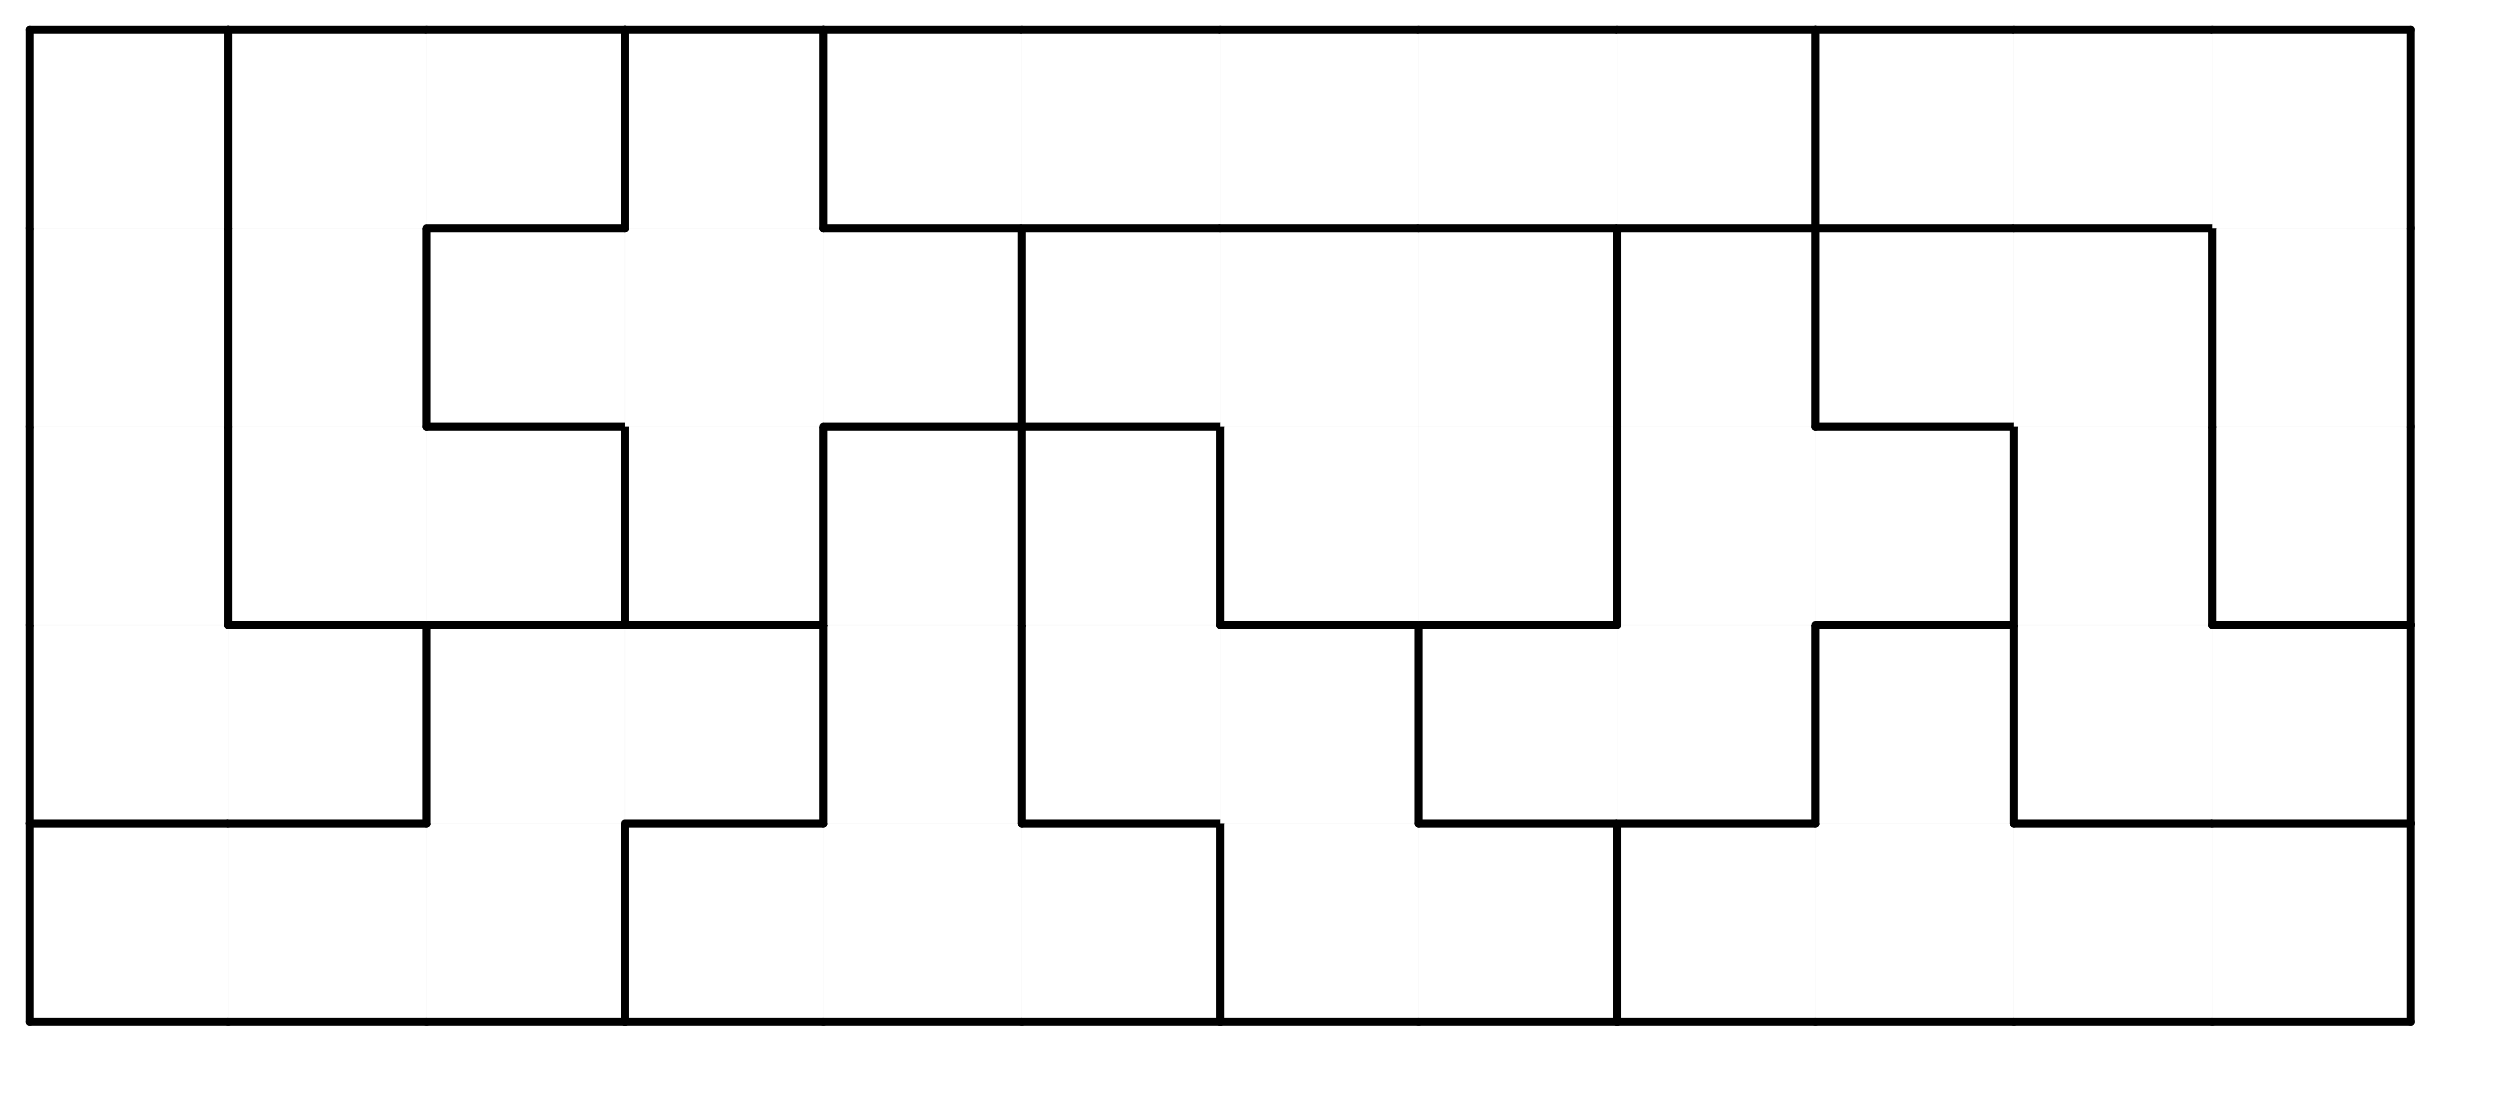<svg version="1.1"
 xmlns="http://www.w3.org/2000/svg"
 xmlns:xlink="http://www.w3.org/1999/xlink" 
 width="126px" height="56px"
>

<!-- args used: -white -scale 0.5 -A 12 5 1:5 5 5 8 8 8 7 7 4 4 4 4 3 3 5 5 8 7 7 9 9 4 A A 3 2 2 B 8 7 1 1 9 9 A 6 3 2 B B B 1 1 1 9 A A 6 3 2 2 B 0 0 0 0 0 6 6 6  -->
<!--

Box for not set puzzle

-->
<symbol id="b4637d52-2bcd-4d3a-841c-c4b023f6ecc4box_-2">
<path d="M21 1 L1 1 L1 21 L21 21 Z" stroke="gray" stroke-width=".008"  fill-opacity="0" />
</symbol>
<!--

thicker border lines for Box

-->
<symbol id="b4637d52-2bcd-4d3a-841c-c4b023f6ecc4line_1">	<line x1="21" y1="1" x2="21" y2="1" style="stroke-linecap:round;stroke:black;stroke-width:.8" />	</symbol>
<symbol id="b4637d52-2bcd-4d3a-841c-c4b023f6ecc4line_2">	<line x1="21" y1="1" x2="21" y2="21" style="stroke-linecap:round;stroke:black;stroke-width:.8" />	</symbol>
<symbol id="b4637d52-2bcd-4d3a-841c-c4b023f6ecc4line_3">	<line x1="21" y1="21" x2="21" y2="21" style="stroke-linecap:round;stroke:black;stroke-width:.8" />	</symbol>
<symbol id="b4637d52-2bcd-4d3a-841c-c4b023f6ecc4line_4">	<line x1="21" y1="21" x2="21" y2="1" style="stroke-linecap:round;stroke:black;stroke-width:.8" />	</symbol>
<symbol id="b4637d52-2bcd-4d3a-841c-c4b023f6ecc4line_5">	<line x1="21" y1="1" x2="1" y2="1" style="stroke-linecap:round;stroke:black;stroke-width:.8" />	</symbol>
<symbol id="b4637d52-2bcd-4d3a-841c-c4b023f6ecc4line_6">	<line x1="1" y1="1" x2="1" y2="21" style="stroke-linecap:round;stroke:black;stroke-width:.8" />	</symbol>
<symbol id="b4637d52-2bcd-4d3a-841c-c4b023f6ecc4line_7">	<line x1="1" y1="21" x2="21" y2="21" style="stroke-linecap:round;stroke:black;stroke-width:.8" />	</symbol>
<symbol id="b4637d52-2bcd-4d3a-841c-c4b023f6ecc4line_8">	<line x1="1" y1="1" x2="1" y2="1" style="stroke-linecap:round;stroke:black;stroke-width:.8" />	</symbol>
<symbol id="b4637d52-2bcd-4d3a-841c-c4b023f6ecc4line_9">	<line x1="1" y1="1" x2="21" y2="1" style="stroke-linecap:round;stroke:black;stroke-width:.8" />	</symbol>
<!--

real box definition

-->
<!--

Box_0 2 definitions

-->
<symbol id="b4637d52-2bcd-4d3a-841c-c4b023f6ecc4box_0">
<path d="M21 1 L1 1 L1 21 L21 21 Z" style="fill:#FFFFFF;stroke-width:.008;stroke:lightgray" />
</symbol>
<!--

Box_1 2 definitions

-->
<symbol id="b4637d52-2bcd-4d3a-841c-c4b023f6ecc4box_1">
<path d="M21 1 L1 1 L1 21 L21 21 Z" style="fill:#FFFFFF;stroke-width:.008;stroke:lightgray" />
</symbol>
<!--

Box_2 2 definitions

-->
<symbol id="b4637d52-2bcd-4d3a-841c-c4b023f6ecc4box_2">
<path d="M21 1 L1 1 L1 21 L21 21 Z" style="fill:#FFFFFF;stroke-width:.008;stroke:lightgray" />
</symbol>
<!--

Box_3 2 definitions

-->
<symbol id="b4637d52-2bcd-4d3a-841c-c4b023f6ecc4box_3">
<path d="M21 1 L1 1 L1 21 L21 21 Z" style="fill:#FFFFFF;stroke-width:.008;stroke:lightgray" />
</symbol>
<!--

Box_4 2 definitions

-->
<symbol id="b4637d52-2bcd-4d3a-841c-c4b023f6ecc4box_4">
<path d="M21 1 L1 1 L1 21 L21 21 Z" style="fill:#FFFFFF;stroke-width:.008;stroke:lightgray" />
</symbol>
<!--

Box_5 2 definitions

-->
<symbol id="b4637d52-2bcd-4d3a-841c-c4b023f6ecc4box_5">
<path d="M21 1 L1 1 L1 21 L21 21 Z" style="fill:#FFFFFF;stroke-width:.008;stroke:lightgray" />
</symbol>
<!--

Box_6 2 definitions

-->
<symbol id="b4637d52-2bcd-4d3a-841c-c4b023f6ecc4box_6">
<path d="M21 1 L1 1 L1 21 L21 21 Z" style="fill:#FFFFFF;stroke-width:.008;stroke:lightgray" />
</symbol>
<!--

Box_7 2 definitions

-->
<symbol id="b4637d52-2bcd-4d3a-841c-c4b023f6ecc4box_7">
<path d="M21 1 L1 1 L1 21 L21 21 Z" style="fill:#FFFFFF;stroke-width:.008;stroke:lightgray" />
</symbol>
<!--

Box_8 2 definitions

-->
<symbol id="b4637d52-2bcd-4d3a-841c-c4b023f6ecc4box_8">
<path d="M21 1 L1 1 L1 21 L21 21 Z" style="fill:#FFFFFF;stroke-width:.008;stroke:lightgray" />
</symbol>
<!--

Box_9 2 definitions

-->
<symbol id="b4637d52-2bcd-4d3a-841c-c4b023f6ecc4box_9">
<path d="M21 1 L1 1 L1 21 L21 21 Z" style="fill:#FFFFFF;stroke-width:.008;stroke:lightgray" />
</symbol>
<!--

Box_A 2 definitions

-->
<symbol id="b4637d52-2bcd-4d3a-841c-c4b023f6ecc4box_A">
<path d="M21 1 L1 1 L1 21 L21 21 Z" style="fill:#FFFFFF;stroke-width:.008;stroke:lightgray" />
</symbol>
<!--

Box_B 2 definitions

-->
<symbol id="b4637d52-2bcd-4d3a-841c-c4b023f6ecc4box_B">
<path d="M21 1 L1 1 L1 21 L21 21 Z" style="fill:#FFFFFF;stroke-width:.008;stroke:lightgray" />
</symbol>


<g transform="scale(0.5) translate(2,2) " >

<use x="0" y="80" xlink:href="#origin" />
<!--

now we use the box and set it to xy position
we start to paint with boxes with y==0 first!
we define animation for a puzzle, based on puzzleNbr!

-->
<use x="0" y="80" xlink:href="#b4637d52-2bcd-4d3a-841c-c4b023f6ecc4box_5" />
<use x="0" y="80" xlink:href="#b4637d52-2bcd-4d3a-841c-c4b023f6ecc4line_5" />
<use x="0" y="80" xlink:href="#b4637d52-2bcd-4d3a-841c-c4b023f6ecc4line_6" />
<use x="0" y="80" xlink:href="#b4637d52-2bcd-4d3a-841c-c4b023f6ecc4line_7" />
<use x="20" y="80" xlink:href="#b4637d52-2bcd-4d3a-841c-c4b023f6ecc4box_5" />
<use x="20" y="80" xlink:href="#b4637d52-2bcd-4d3a-841c-c4b023f6ecc4line_5" />
<use x="20" y="80" xlink:href="#b4637d52-2bcd-4d3a-841c-c4b023f6ecc4line_7" />
<use x="40" y="80" xlink:href="#b4637d52-2bcd-4d3a-841c-c4b023f6ecc4box_5" />
<use x="40" y="80" xlink:href="#b4637d52-2bcd-4d3a-841c-c4b023f6ecc4line_4" />
<use x="40" y="80" xlink:href="#b4637d52-2bcd-4d3a-841c-c4b023f6ecc4line_7" />
<use x="60" y="80" xlink:href="#b4637d52-2bcd-4d3a-841c-c4b023f6ecc4box_8" />
<use x="60" y="80" xlink:href="#b4637d52-2bcd-4d3a-841c-c4b023f6ecc4line_5" />
<use x="60" y="80" xlink:href="#b4637d52-2bcd-4d3a-841c-c4b023f6ecc4line_6" />
<use x="60" y="80" xlink:href="#b4637d52-2bcd-4d3a-841c-c4b023f6ecc4line_7" />
<use x="80" y="80" xlink:href="#b4637d52-2bcd-4d3a-841c-c4b023f6ecc4box_8" />
<use x="80" y="80" xlink:href="#b4637d52-2bcd-4d3a-841c-c4b023f6ecc4line_7" />
<use x="100" y="80" xlink:href="#b4637d52-2bcd-4d3a-841c-c4b023f6ecc4box_8" />
<use x="100" y="80" xlink:href="#b4637d52-2bcd-4d3a-841c-c4b023f6ecc4line_4" />
<use x="100" y="80" xlink:href="#b4637d52-2bcd-4d3a-841c-c4b023f6ecc4line_5" />
<use x="100" y="80" xlink:href="#b4637d52-2bcd-4d3a-841c-c4b023f6ecc4line_7" />
<use x="120" y="80" xlink:href="#b4637d52-2bcd-4d3a-841c-c4b023f6ecc4box_7" />
<use x="120" y="80" xlink:href="#b4637d52-2bcd-4d3a-841c-c4b023f6ecc4line_6" />
<use x="120" y="80" xlink:href="#b4637d52-2bcd-4d3a-841c-c4b023f6ecc4line_7" />
<use x="140" y="80" xlink:href="#b4637d52-2bcd-4d3a-841c-c4b023f6ecc4box_7" />
<use x="140" y="80" xlink:href="#b4637d52-2bcd-4d3a-841c-c4b023f6ecc4line_4" />
<use x="140" y="80" xlink:href="#b4637d52-2bcd-4d3a-841c-c4b023f6ecc4line_5" />
<use x="140" y="80" xlink:href="#b4637d52-2bcd-4d3a-841c-c4b023f6ecc4line_7" />
<use x="160" y="80" xlink:href="#b4637d52-2bcd-4d3a-841c-c4b023f6ecc4box_4" />
<use x="160" y="80" xlink:href="#b4637d52-2bcd-4d3a-841c-c4b023f6ecc4line_5" />
<use x="160" y="80" xlink:href="#b4637d52-2bcd-4d3a-841c-c4b023f6ecc4line_6" />
<use x="160" y="80" xlink:href="#b4637d52-2bcd-4d3a-841c-c4b023f6ecc4line_7" />
<use x="180" y="80" xlink:href="#b4637d52-2bcd-4d3a-841c-c4b023f6ecc4box_4" />
<use x="180" y="80" xlink:href="#b4637d52-2bcd-4d3a-841c-c4b023f6ecc4line_7" />
<use x="200" y="80" xlink:href="#b4637d52-2bcd-4d3a-841c-c4b023f6ecc4box_4" />
<use x="200" y="80" xlink:href="#b4637d52-2bcd-4d3a-841c-c4b023f6ecc4line_5" />
<use x="200" y="80" xlink:href="#b4637d52-2bcd-4d3a-841c-c4b023f6ecc4line_7" />
<use x="220" y="80" xlink:href="#b4637d52-2bcd-4d3a-841c-c4b023f6ecc4box_4" />
<use x="220" y="80" xlink:href="#b4637d52-2bcd-4d3a-841c-c4b023f6ecc4line_4" />
<use x="220" y="80" xlink:href="#b4637d52-2bcd-4d3a-841c-c4b023f6ecc4line_5" />
<use x="220" y="80" xlink:href="#b4637d52-2bcd-4d3a-841c-c4b023f6ecc4line_7" />
<use x="0" y="60" xlink:href="#b4637d52-2bcd-4d3a-841c-c4b023f6ecc4box_3" />
<use x="0" y="60" xlink:href="#b4637d52-2bcd-4d3a-841c-c4b023f6ecc4line_6" />
<use x="0" y="60" xlink:href="#b4637d52-2bcd-4d3a-841c-c4b023f6ecc4line_7" />
<use x="20" y="60" xlink:href="#b4637d52-2bcd-4d3a-841c-c4b023f6ecc4box_3" />
<use x="20" y="60" xlink:href="#b4637d52-2bcd-4d3a-841c-c4b023f6ecc4line_4" />
<use x="20" y="60" xlink:href="#b4637d52-2bcd-4d3a-841c-c4b023f6ecc4line_5" />
<use x="20" y="60" xlink:href="#b4637d52-2bcd-4d3a-841c-c4b023f6ecc4line_7" />
<use x="40" y="60" xlink:href="#b4637d52-2bcd-4d3a-841c-c4b023f6ecc4box_5" />
<use x="40" y="60" xlink:href="#b4637d52-2bcd-4d3a-841c-c4b023f6ecc4line_5" />
<use x="40" y="60" xlink:href="#b4637d52-2bcd-4d3a-841c-c4b023f6ecc4line_6" />
<use x="60" y="60" xlink:href="#b4637d52-2bcd-4d3a-841c-c4b023f6ecc4box_5" />
<use x="60" y="60" xlink:href="#b4637d52-2bcd-4d3a-841c-c4b023f6ecc4line_4" />
<use x="60" y="60" xlink:href="#b4637d52-2bcd-4d3a-841c-c4b023f6ecc4line_5" />
<use x="60" y="60" xlink:href="#b4637d52-2bcd-4d3a-841c-c4b023f6ecc4line_7" />
<use x="80" y="60" xlink:href="#b4637d52-2bcd-4d3a-841c-c4b023f6ecc4box_8" />
<use x="80" y="60" xlink:href="#b4637d52-2bcd-4d3a-841c-c4b023f6ecc4line_4" />
<use x="80" y="60" xlink:href="#b4637d52-2bcd-4d3a-841c-c4b023f6ecc4line_6" />
<use x="100" y="60" xlink:href="#b4637d52-2bcd-4d3a-841c-c4b023f6ecc4box_7" />
<use x="100" y="60" xlink:href="#b4637d52-2bcd-4d3a-841c-c4b023f6ecc4line_6" />
<use x="100" y="60" xlink:href="#b4637d52-2bcd-4d3a-841c-c4b023f6ecc4line_7" />
<use x="120" y="60" xlink:href="#b4637d52-2bcd-4d3a-841c-c4b023f6ecc4box_7" />
<use x="120" y="60" xlink:href="#b4637d52-2bcd-4d3a-841c-c4b023f6ecc4line_4" />
<use x="120" y="60" xlink:href="#b4637d52-2bcd-4d3a-841c-c4b023f6ecc4line_5" />
<use x="140" y="60" xlink:href="#b4637d52-2bcd-4d3a-841c-c4b023f6ecc4box_9" />
<use x="140" y="60" xlink:href="#b4637d52-2bcd-4d3a-841c-c4b023f6ecc4line_5" />
<use x="140" y="60" xlink:href="#b4637d52-2bcd-4d3a-841c-c4b023f6ecc4line_6" />
<use x="140" y="60" xlink:href="#b4637d52-2bcd-4d3a-841c-c4b023f6ecc4line_7" />
<use x="160" y="60" xlink:href="#b4637d52-2bcd-4d3a-841c-c4b023f6ecc4box_9" />
<use x="160" y="60" xlink:href="#b4637d52-2bcd-4d3a-841c-c4b023f6ecc4line_4" />
<use x="160" y="60" xlink:href="#b4637d52-2bcd-4d3a-841c-c4b023f6ecc4line_7" />
<use x="180" y="60" xlink:href="#b4637d52-2bcd-4d3a-841c-c4b023f6ecc4box_4" />
<use x="180" y="60" xlink:href="#b4637d52-2bcd-4d3a-841c-c4b023f6ecc4line_4" />
<use x="180" y="60" xlink:href="#b4637d52-2bcd-4d3a-841c-c4b023f6ecc4line_5" />
<use x="180" y="60" xlink:href="#b4637d52-2bcd-4d3a-841c-c4b023f6ecc4line_6" />
<use x="200" y="60" xlink:href="#b4637d52-2bcd-4d3a-841c-c4b023f6ecc4box_A" />
<use x="200" y="60" xlink:href="#b4637d52-2bcd-4d3a-841c-c4b023f6ecc4line_6" />
<use x="200" y="60" xlink:href="#b4637d52-2bcd-4d3a-841c-c4b023f6ecc4line_7" />
<use x="220" y="60" xlink:href="#b4637d52-2bcd-4d3a-841c-c4b023f6ecc4box_A" />
<use x="220" y="60" xlink:href="#b4637d52-2bcd-4d3a-841c-c4b023f6ecc4line_4" />
<use x="220" y="60" xlink:href="#b4637d52-2bcd-4d3a-841c-c4b023f6ecc4line_5" />
<use x="220" y="60" xlink:href="#b4637d52-2bcd-4d3a-841c-c4b023f6ecc4line_7" />
<use x="0" y="40" xlink:href="#b4637d52-2bcd-4d3a-841c-c4b023f6ecc4box_3" />
<use x="0" y="40" xlink:href="#b4637d52-2bcd-4d3a-841c-c4b023f6ecc4line_4" />
<use x="0" y="40" xlink:href="#b4637d52-2bcd-4d3a-841c-c4b023f6ecc4line_6" />
<use x="20" y="40" xlink:href="#b4637d52-2bcd-4d3a-841c-c4b023f6ecc4box_2" />
<use x="20" y="40" xlink:href="#b4637d52-2bcd-4d3a-841c-c4b023f6ecc4line_6" />
<use x="20" y="40" xlink:href="#b4637d52-2bcd-4d3a-841c-c4b023f6ecc4line_7" />
<use x="40" y="40" xlink:href="#b4637d52-2bcd-4d3a-841c-c4b023f6ecc4box_2" />
<use x="40" y="40" xlink:href="#b4637d52-2bcd-4d3a-841c-c4b023f6ecc4line_4" />
<use x="40" y="40" xlink:href="#b4637d52-2bcd-4d3a-841c-c4b023f6ecc4line_5" />
<use x="40" y="40" xlink:href="#b4637d52-2bcd-4d3a-841c-c4b023f6ecc4line_7" />
<use x="60" y="40" xlink:href="#b4637d52-2bcd-4d3a-841c-c4b023f6ecc4box_B" />
<use x="60" y="40" xlink:href="#b4637d52-2bcd-4d3a-841c-c4b023f6ecc4line_4" />
<use x="60" y="40" xlink:href="#b4637d52-2bcd-4d3a-841c-c4b023f6ecc4line_6" />
<use x="60" y="40" xlink:href="#b4637d52-2bcd-4d3a-841c-c4b023f6ecc4line_7" />
<use x="80" y="40" xlink:href="#b4637d52-2bcd-4d3a-841c-c4b023f6ecc4box_8" />
<use x="80" y="40" xlink:href="#b4637d52-2bcd-4d3a-841c-c4b023f6ecc4line_4" />
<use x="80" y="40" xlink:href="#b4637d52-2bcd-4d3a-841c-c4b023f6ecc4line_5" />
<use x="80" y="40" xlink:href="#b4637d52-2bcd-4d3a-841c-c4b023f6ecc4line_6" />
<use x="100" y="40" xlink:href="#b4637d52-2bcd-4d3a-841c-c4b023f6ecc4box_7" />
<use x="100" y="40" xlink:href="#b4637d52-2bcd-4d3a-841c-c4b023f6ecc4line_4" />
<use x="100" y="40" xlink:href="#b4637d52-2bcd-4d3a-841c-c4b023f6ecc4line_5" />
<use x="100" y="40" xlink:href="#b4637d52-2bcd-4d3a-841c-c4b023f6ecc4line_6" />
<use x="120" y="40" xlink:href="#b4637d52-2bcd-4d3a-841c-c4b023f6ecc4box_1" />
<use x="120" y="40" xlink:href="#b4637d52-2bcd-4d3a-841c-c4b023f6ecc4line_6" />
<use x="120" y="40" xlink:href="#b4637d52-2bcd-4d3a-841c-c4b023f6ecc4line_7" />
<use x="140" y="40" xlink:href="#b4637d52-2bcd-4d3a-841c-c4b023f6ecc4box_1" />
<use x="140" y="40" xlink:href="#b4637d52-2bcd-4d3a-841c-c4b023f6ecc4line_4" />
<use x="140" y="40" xlink:href="#b4637d52-2bcd-4d3a-841c-c4b023f6ecc4line_7" />
<use x="160" y="40" xlink:href="#b4637d52-2bcd-4d3a-841c-c4b023f6ecc4box_9" />
<use x="160" y="40" xlink:href="#b4637d52-2bcd-4d3a-841c-c4b023f6ecc4line_6" />
<use x="180" y="40" xlink:href="#b4637d52-2bcd-4d3a-841c-c4b023f6ecc4box_9" />
<use x="180" y="40" xlink:href="#b4637d52-2bcd-4d3a-841c-c4b023f6ecc4line_4" />
<use x="180" y="40" xlink:href="#b4637d52-2bcd-4d3a-841c-c4b023f6ecc4line_5" />
<use x="180" y="40" xlink:href="#b4637d52-2bcd-4d3a-841c-c4b023f6ecc4line_7" />
<use x="200" y="40" xlink:href="#b4637d52-2bcd-4d3a-841c-c4b023f6ecc4box_A" />
<use x="200" y="40" xlink:href="#b4637d52-2bcd-4d3a-841c-c4b023f6ecc4line_4" />
<use x="200" y="40" xlink:href="#b4637d52-2bcd-4d3a-841c-c4b023f6ecc4line_6" />
<use x="220" y="40" xlink:href="#b4637d52-2bcd-4d3a-841c-c4b023f6ecc4box_6" />
<use x="220" y="40" xlink:href="#b4637d52-2bcd-4d3a-841c-c4b023f6ecc4line_4" />
<use x="220" y="40" xlink:href="#b4637d52-2bcd-4d3a-841c-c4b023f6ecc4line_6" />
<use x="220" y="40" xlink:href="#b4637d52-2bcd-4d3a-841c-c4b023f6ecc4line_7" />
<use x="0" y="20" xlink:href="#b4637d52-2bcd-4d3a-841c-c4b023f6ecc4box_3" />
<use x="0" y="20" xlink:href="#b4637d52-2bcd-4d3a-841c-c4b023f6ecc4line_4" />
<use x="0" y="20" xlink:href="#b4637d52-2bcd-4d3a-841c-c4b023f6ecc4line_6" />
<use x="20" y="20" xlink:href="#b4637d52-2bcd-4d3a-841c-c4b023f6ecc4box_2" />
<use x="20" y="20" xlink:href="#b4637d52-2bcd-4d3a-841c-c4b023f6ecc4line_4" />
<use x="20" y="20" xlink:href="#b4637d52-2bcd-4d3a-841c-c4b023f6ecc4line_6" />
<use x="40" y="20" xlink:href="#b4637d52-2bcd-4d3a-841c-c4b023f6ecc4box_B" />
<use x="40" y="20" xlink:href="#b4637d52-2bcd-4d3a-841c-c4b023f6ecc4line_5" />
<use x="40" y="20" xlink:href="#b4637d52-2bcd-4d3a-841c-c4b023f6ecc4line_6" />
<use x="40" y="20" xlink:href="#b4637d52-2bcd-4d3a-841c-c4b023f6ecc4line_7" />
<use x="60" y="20" xlink:href="#b4637d52-2bcd-4d3a-841c-c4b023f6ecc4box_B" />
<use x="80" y="20" xlink:href="#b4637d52-2bcd-4d3a-841c-c4b023f6ecc4box_B" />
<use x="80" y="20" xlink:href="#b4637d52-2bcd-4d3a-841c-c4b023f6ecc4line_4" />
<use x="80" y="20" xlink:href="#b4637d52-2bcd-4d3a-841c-c4b023f6ecc4line_5" />
<use x="80" y="20" xlink:href="#b4637d52-2bcd-4d3a-841c-c4b023f6ecc4line_7" />
<use x="100" y="20" xlink:href="#b4637d52-2bcd-4d3a-841c-c4b023f6ecc4box_1" />
<use x="100" y="20" xlink:href="#b4637d52-2bcd-4d3a-841c-c4b023f6ecc4line_5" />
<use x="100" y="20" xlink:href="#b4637d52-2bcd-4d3a-841c-c4b023f6ecc4line_6" />
<use x="100" y="20" xlink:href="#b4637d52-2bcd-4d3a-841c-c4b023f6ecc4line_7" />
<use x="120" y="20" xlink:href="#b4637d52-2bcd-4d3a-841c-c4b023f6ecc4box_1" />
<use x="120" y="20" xlink:href="#b4637d52-2bcd-4d3a-841c-c4b023f6ecc4line_5" />
<use x="140" y="20" xlink:href="#b4637d52-2bcd-4d3a-841c-c4b023f6ecc4box_1" />
<use x="140" y="20" xlink:href="#b4637d52-2bcd-4d3a-841c-c4b023f6ecc4line_4" />
<use x="140" y="20" xlink:href="#b4637d52-2bcd-4d3a-841c-c4b023f6ecc4line_5" />
<use x="160" y="20" xlink:href="#b4637d52-2bcd-4d3a-841c-c4b023f6ecc4box_9" />
<use x="160" y="20" xlink:href="#b4637d52-2bcd-4d3a-841c-c4b023f6ecc4line_4" />
<use x="160" y="20" xlink:href="#b4637d52-2bcd-4d3a-841c-c4b023f6ecc4line_5" />
<use x="160" y="20" xlink:href="#b4637d52-2bcd-4d3a-841c-c4b023f6ecc4line_6" />
<use x="180" y="20" xlink:href="#b4637d52-2bcd-4d3a-841c-c4b023f6ecc4box_A" />
<use x="180" y="20" xlink:href="#b4637d52-2bcd-4d3a-841c-c4b023f6ecc4line_5" />
<use x="180" y="20" xlink:href="#b4637d52-2bcd-4d3a-841c-c4b023f6ecc4line_6" />
<use x="180" y="20" xlink:href="#b4637d52-2bcd-4d3a-841c-c4b023f6ecc4line_7" />
<use x="200" y="20" xlink:href="#b4637d52-2bcd-4d3a-841c-c4b023f6ecc4box_A" />
<use x="200" y="20" xlink:href="#b4637d52-2bcd-4d3a-841c-c4b023f6ecc4line_4" />
<use x="200" y="20" xlink:href="#b4637d52-2bcd-4d3a-841c-c4b023f6ecc4line_5" />
<use x="220" y="20" xlink:href="#b4637d52-2bcd-4d3a-841c-c4b023f6ecc4box_6" />
<use x="220" y="20" xlink:href="#b4637d52-2bcd-4d3a-841c-c4b023f6ecc4line_4" />
<use x="220" y="20" xlink:href="#b4637d52-2bcd-4d3a-841c-c4b023f6ecc4line_6" />
<use x="0" y="0" xlink:href="#b4637d52-2bcd-4d3a-841c-c4b023f6ecc4box_3" />
<use x="0" y="0" xlink:href="#b4637d52-2bcd-4d3a-841c-c4b023f6ecc4line_4" />
<use x="0" y="0" xlink:href="#b4637d52-2bcd-4d3a-841c-c4b023f6ecc4line_5" />
<use x="0" y="0" xlink:href="#b4637d52-2bcd-4d3a-841c-c4b023f6ecc4line_6" />
<use x="20" y="0" xlink:href="#b4637d52-2bcd-4d3a-841c-c4b023f6ecc4box_2" />
<use x="20" y="0" xlink:href="#b4637d52-2bcd-4d3a-841c-c4b023f6ecc4line_5" />
<use x="20" y="0" xlink:href="#b4637d52-2bcd-4d3a-841c-c4b023f6ecc4line_6" />
<use x="40" y="0" xlink:href="#b4637d52-2bcd-4d3a-841c-c4b023f6ecc4box_2" />
<use x="40" y="0" xlink:href="#b4637d52-2bcd-4d3a-841c-c4b023f6ecc4line_4" />
<use x="40" y="0" xlink:href="#b4637d52-2bcd-4d3a-841c-c4b023f6ecc4line_5" />
<use x="40" y="0" xlink:href="#b4637d52-2bcd-4d3a-841c-c4b023f6ecc4line_7" />
<use x="60" y="0" xlink:href="#b4637d52-2bcd-4d3a-841c-c4b023f6ecc4box_B" />
<use x="60" y="0" xlink:href="#b4637d52-2bcd-4d3a-841c-c4b023f6ecc4line_4" />
<use x="60" y="0" xlink:href="#b4637d52-2bcd-4d3a-841c-c4b023f6ecc4line_5" />
<use x="60" y="0" xlink:href="#b4637d52-2bcd-4d3a-841c-c4b023f6ecc4line_6" />
<use x="80" y="0" xlink:href="#b4637d52-2bcd-4d3a-841c-c4b023f6ecc4box_0" />
<use x="80" y="0" xlink:href="#b4637d52-2bcd-4d3a-841c-c4b023f6ecc4line_5" />
<use x="80" y="0" xlink:href="#b4637d52-2bcd-4d3a-841c-c4b023f6ecc4line_6" />
<use x="80" y="0" xlink:href="#b4637d52-2bcd-4d3a-841c-c4b023f6ecc4line_7" />
<use x="100" y="0" xlink:href="#b4637d52-2bcd-4d3a-841c-c4b023f6ecc4box_0" />
<use x="100" y="0" xlink:href="#b4637d52-2bcd-4d3a-841c-c4b023f6ecc4line_5" />
<use x="100" y="0" xlink:href="#b4637d52-2bcd-4d3a-841c-c4b023f6ecc4line_7" />
<use x="120" y="0" xlink:href="#b4637d52-2bcd-4d3a-841c-c4b023f6ecc4box_0" />
<use x="120" y="0" xlink:href="#b4637d52-2bcd-4d3a-841c-c4b023f6ecc4line_5" />
<use x="120" y="0" xlink:href="#b4637d52-2bcd-4d3a-841c-c4b023f6ecc4line_7" />
<use x="140" y="0" xlink:href="#b4637d52-2bcd-4d3a-841c-c4b023f6ecc4box_0" />
<use x="140" y="0" xlink:href="#b4637d52-2bcd-4d3a-841c-c4b023f6ecc4line_5" />
<use x="140" y="0" xlink:href="#b4637d52-2bcd-4d3a-841c-c4b023f6ecc4line_7" />
<use x="160" y="0" xlink:href="#b4637d52-2bcd-4d3a-841c-c4b023f6ecc4box_0" />
<use x="160" y="0" xlink:href="#b4637d52-2bcd-4d3a-841c-c4b023f6ecc4line_4" />
<use x="160" y="0" xlink:href="#b4637d52-2bcd-4d3a-841c-c4b023f6ecc4line_5" />
<use x="160" y="0" xlink:href="#b4637d52-2bcd-4d3a-841c-c4b023f6ecc4line_7" />
<use x="180" y="0" xlink:href="#b4637d52-2bcd-4d3a-841c-c4b023f6ecc4box_6" />
<use x="180" y="0" xlink:href="#b4637d52-2bcd-4d3a-841c-c4b023f6ecc4line_5" />
<use x="180" y="0" xlink:href="#b4637d52-2bcd-4d3a-841c-c4b023f6ecc4line_6" />
<use x="180" y="0" xlink:href="#b4637d52-2bcd-4d3a-841c-c4b023f6ecc4line_7" />
<use x="200" y="0" xlink:href="#b4637d52-2bcd-4d3a-841c-c4b023f6ecc4box_6" />
<use x="200" y="0" xlink:href="#b4637d52-2bcd-4d3a-841c-c4b023f6ecc4line_5" />
<use x="200" y="0" xlink:href="#b4637d52-2bcd-4d3a-841c-c4b023f6ecc4line_7" />
<use x="220" y="0" xlink:href="#b4637d52-2bcd-4d3a-841c-c4b023f6ecc4box_6" />
<use x="220" y="0" xlink:href="#b4637d52-2bcd-4d3a-841c-c4b023f6ecc4line_4" />
<use x="220" y="0" xlink:href="#b4637d52-2bcd-4d3a-841c-c4b023f6ecc4line_5" />

</g>
<g transform="scale(0.5) translate(2,2) " >

</g>
</svg>

